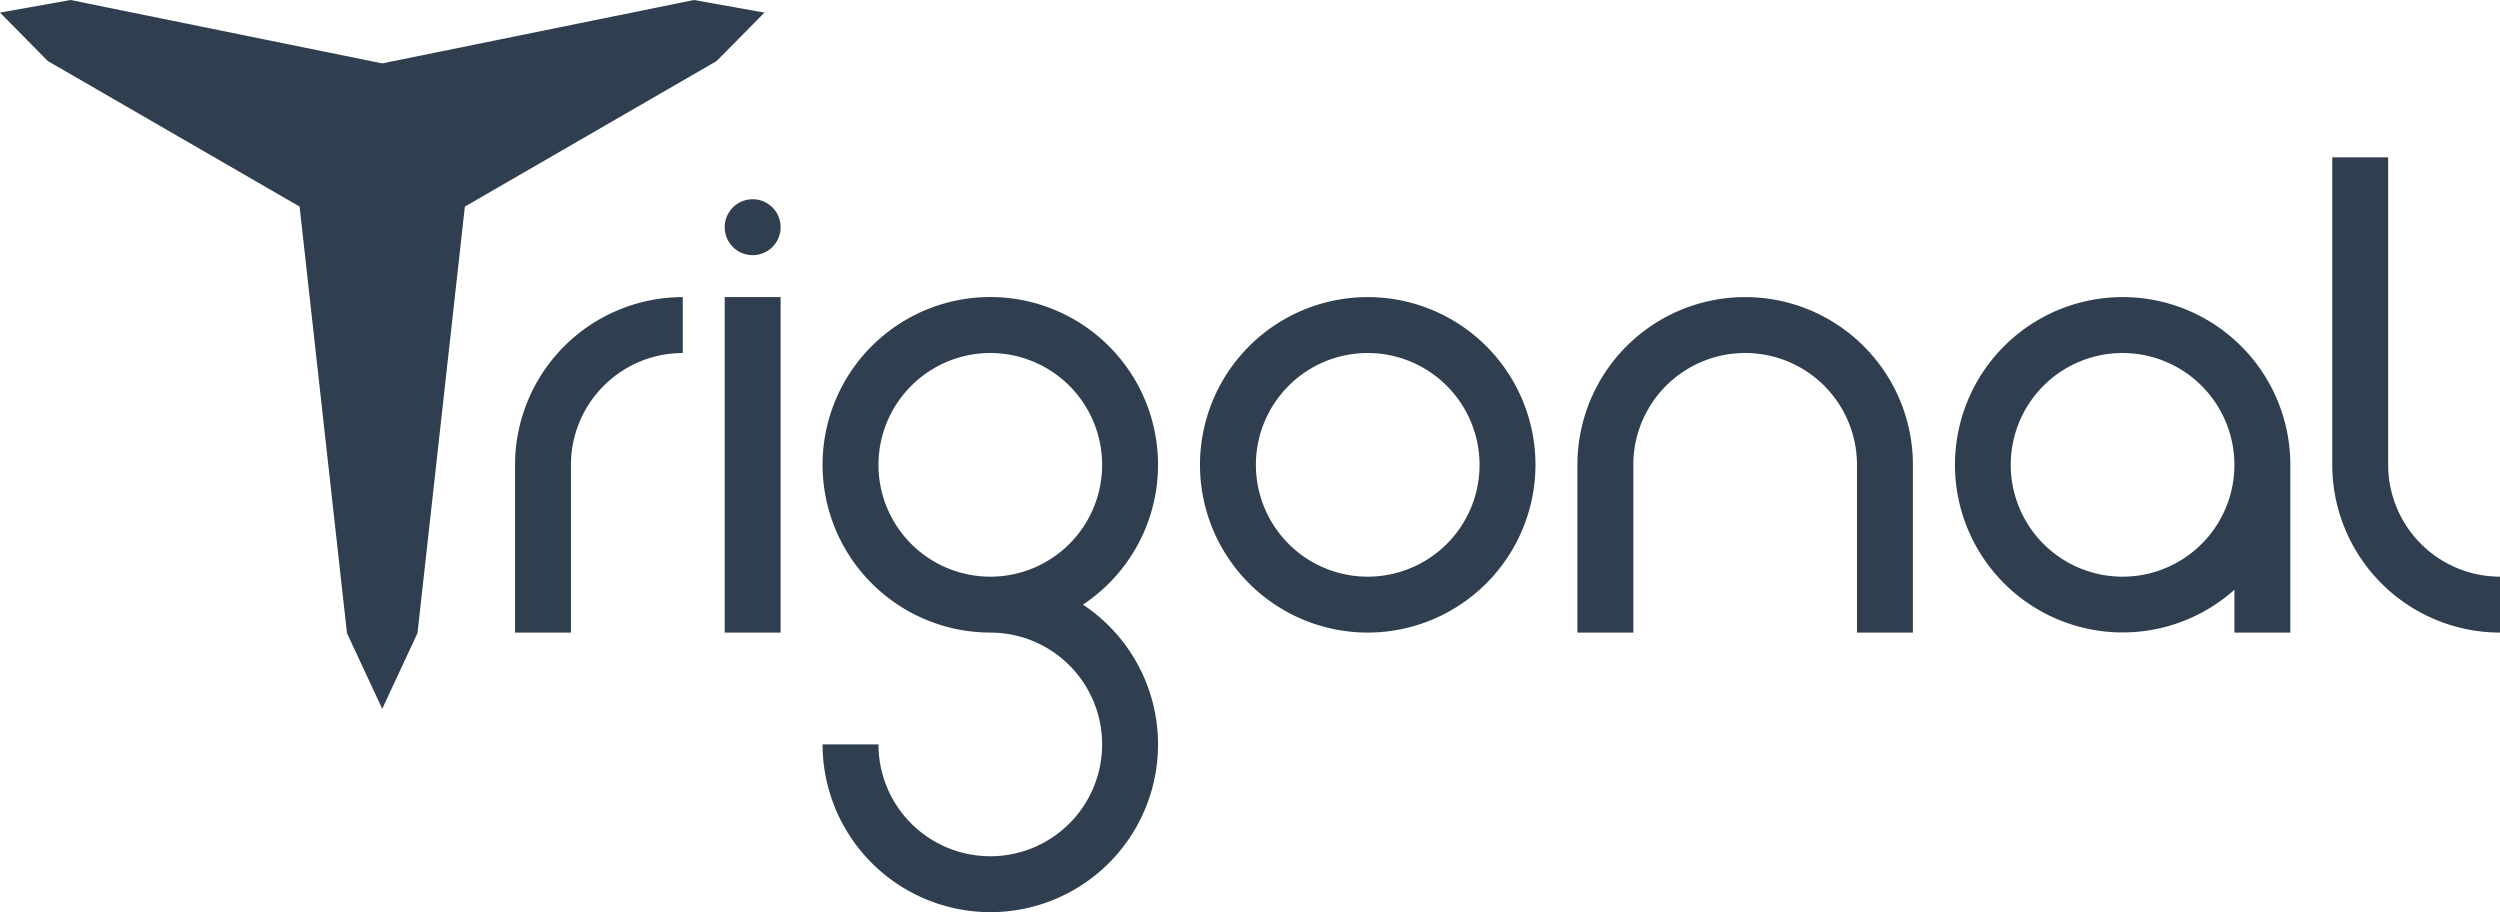 <svg id="ab2eb22e-7bf4-4830-a870-fee67ae089c8" data-name="= Monochrome Gris foncé" xmlns="http://www.w3.org/2000/svg" viewBox="0 0 1788.436 652.535">
  <defs>
    <style>
      .c31a1bf5-5e50-4713-8200-8af8e40fd63e {
        fill: #303f4f;
      }
    </style>
  </defs>
  <title>Logo</title>
  <path class="c31a1bf5-5e50-4713-8200-8af8e40fd63e" d="M680,854a20,20,0,1,1-20-20A20,20,0,0,1,680,854Z" transform="translate(-121.564 -691.465)"/>
  <path class="c31a1bf5-5e50-4713-8200-8af8e40fd63e" d="M830,1344a120.136,120.136,0,0,1-120-120h40a80,80,0,1,0,80-80,120.136,120.136,0,0,1-120-120h40a80,80,0,1,0,80-80,80.091,80.091,0,0,0-80,80H710a120,120,0,1,1,186.268,100A119.972,119.972,0,0,1,830,1344Zm1080-200a120.136,120.136,0,0,1-120-120V804h40v220a80.091,80.091,0,0,0,80,80Zm-150,0h-40v-30.631A119.949,119.949,0,1,1,1760,1024ZM1640,944a80,80,0,1,0,80,80A80.091,80.091,0,0,0,1640,944Zm-150,200h-40V1024a80,80,0,0,0-160,0v120h-40V1024a120,120,0,0,1,240,0Zm-390,0a120,120,0,1,1,120-120A120.136,120.136,0,0,1,1100,1144Zm0-200a80,80,0,1,0,80,80A80.091,80.091,0,0,0,1100,944ZM680,1144H640V904h40Zm-150,0H490V1024A120.136,120.136,0,0,1,610,904v40a80.091,80.091,0,0,0-80,80Z" transform="translate(-121.564 -691.465)"/>
  <polygon class="c31a1bf5-5e50-4713-8200-8af8e40fd63e" points="0 9.018 50.429 0 273.436 45.348 496.443 0 546.872 9.019 512.639 43.673 332.55 147.785 298.65 452.96 273.436 507.069 248.222 452.96 214.322 147.785 34.233 43.673 0 9.018"/>
</svg>
